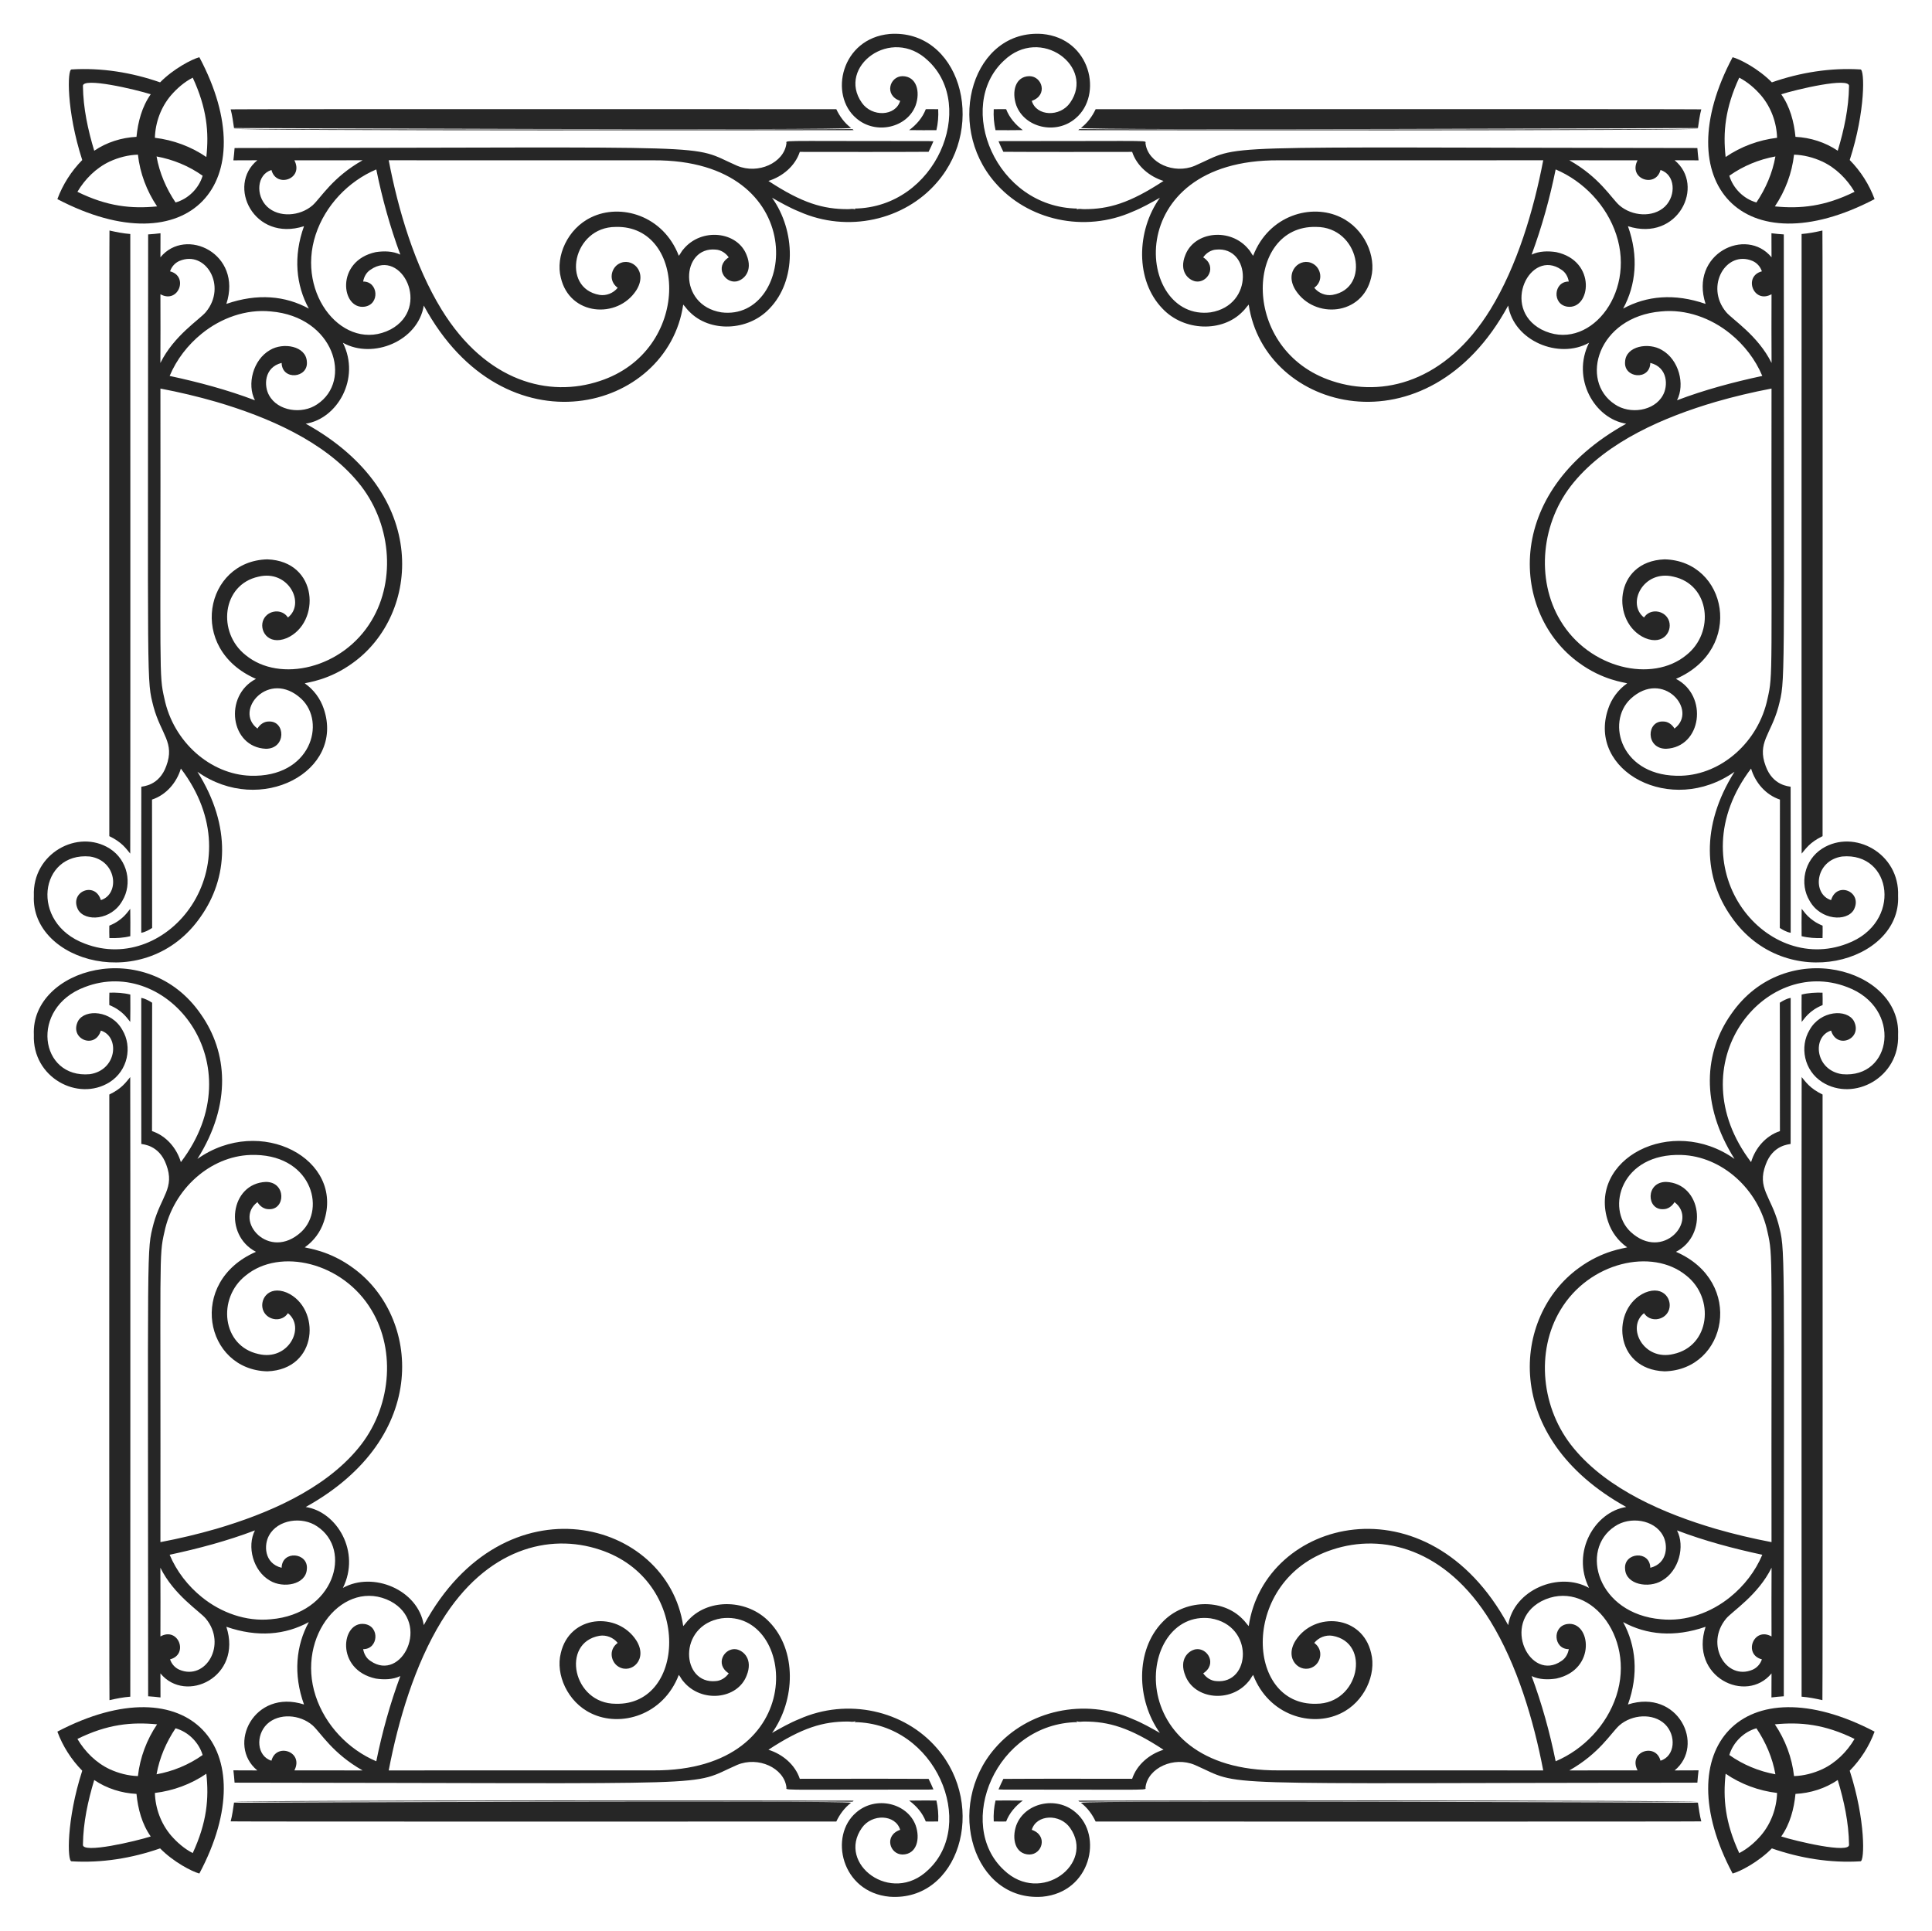 <?xml version="1.0" encoding="UTF-8"?>
<svg enable-background="new 0 0 1658.856 1658.007" version="1.1" viewBox="0 0 1658.9 1658" xml:space="preserve" xmlns="http://www.w3.org/2000/svg">

	<path d="m763.85 29.172c59.156-4.364 84.324 77.226 40.654 127.51-27.973 32.497-76.709 43.569-118.33 25.013-8.091-3.254-15.678-7.605-23.258-11.869 20.259 28.401 21.238 71.081-2.303 95.27-18.458 19.473-51.379 20.49-68.806 2.413-1.938-1.792-3.352-4.046-5.173-5.947-13.291 91.731-153.43 129.04-222.77 0.841-4.835 30.352-43.538 46.409-69.44 31.948 15.388 30.91-5.009 65.355-31.917 69.501 108.25 60.011 97.565 164.08 40.782 205.19-20.642 15.224-39.622 16.951-41.605 17.787 7.599 5.301 13.424 13.077 16.324 21.881 18.264 53.565-54.136 92.472-108.49 54.048 29.733 47.241 25.82 91.832 2.858 124.37-46.601 67.64-145.93 39.096-143.31-17.787-1.431-36.67 37.881-57.721 65.034-40.704 15.806 10.022 19.606 30.531 10.98 44.841-9.391 16.947-32.003 18.269-38.029 7.733-7.911-15.353 14.574-24.824 19.548-8.245 16.472-5.136 13.875-33.97-9.426-37.444-43.219-3.988-52.06 57.039-4.363 74.814 71.162 27.473 146.62-65.958 82.486-150.34-3.564 12.071-12.655 22.668-24.775 26.64 0.146 36.749-0.061 73.498 0.103 110.25-2.858 1.821-5.953 3.583-9.334 4.132 0.012-41.8-0.074-83.601 0.043-125.4 1.329-0.443 15.309-0.752 21.443-17.841 7.493-20.017-4.427-26.971-10.908-50.618-6.162-24.566-4.718-6.679-4.673-405.86 3.541-0.274 7.087-0.506 10.603-0.994-0.097 6.879 0.043 13.764-0.066 20.645 21.764-26.537 70.669-3.039 56.626 40.027 26.819-9.277 50.645-6.965 70.804 4.033-10.988-20.047-13.516-44.818-4.132-70.761-43.01 13.779-66.662-34.873-40.082-56.626-6.855 0.128-13.704-0.031-20.559 0.074 0.329-3.527 0.852-7.038 1.029-10.578 432.2-0.388 388.25-3.727 431.5 15.221 18.135 7.633 40.031-2.561 42.288-18.816 1.264-3.373-14.504-2.295 110.05-2.358 5.399 0.08 10.815-0.171 16.215 0.158-1.261 3.064-2.687 6.062-4.156 9.031-36.852 0.232-73.724 0.085-110.58 0.074-4.052 12.217-14.874 21.186-26.939 24.952 29.019 19.058 47.023 24.271 68.215 24.227 2.103 0.091 4.393-0.78 6.337 0.372 0.451-0.268-0.652-0.677-0.755-0.877 70.482-0.939 105.41-87.933 63.26-127.03-31.555-30.32-78.544 5.373-56.857 36.152 8.679 12.482 28.955 11.735 32.922-1.615-14.021-4.773-9.072-21.099 1.998-21.205 12.191 0.14 15.428 13.358 11.285 25.086-7.15 19.204-34.196 25.599-50.947 11.089-23.676-19.968-13.035-68.558 28.597-72.411m-511.1 108.48c8.375 16.116-15.625 24.097-19.682 8.33-12.638 3.893-13.712 21.761-3.821 31.393 10.251 9.779 28.387 8.35 39.168-1.078 7.096-6.404 16.971-23.99 42.94-38.675-19.533 0.104-39.069 0.03-58.605 0.03m81.006-0.018c8.255 43.217 22.445 90.778 45.346 128.14 38.518 62.595 92.642 75.8 135.78 61.451 79.417-25.903 75.026-134.07 13.826-132.35-36.945-0.053-47.426 52.532-13.947 58.38 5.831 0.932 11.918-1.511 15.593-6.112-8.43-6.22-5.483-17.029 0.981-20.583 10.891-6.307 25.434 6.499 14.91 22.88-16.135 24.678-57.192 21.82-64.717-11.054-4.687-18.066 5.66-42.067 26.164-51.787 24.952-12.128 61.724-1.884 75.156 33.068 1.511-1.798 2.383-4.058 4.046-5.752 15.282-18.534 46.19-15.413 54.139 5.039 5.735 14.022-2.496 21.54-8.866 22.722-10.135 1.595-18.765-12.757-6.453-20.668-2.541-3.644-6.55-6.35-11.054-6.654-29.787-3.016-33.104 47.779 4.71 53.877 64.119 8.274 78.234-131.35-58.35-130.56-75.752-0.021-151.5 0.046-227.26-0.033m-62.731 63.883c-17.033 51.809 24.756 101.76 64.37 81.376 35.056-18.852 9.339-69.828-17.238-51.293-3.546 2.2-5.679 6.136-6.344 10.176 13.061-0.131 14.532 19.608 1.255 21.577-20.063 2.847-25.478-39.336 9.573-46.846 7.031-1.072 14.538-0.951 21.083 2.138-8.823-23.795-15.611-48.307-20.645-73.162-24.146 10.273-43.822 31.033-52.054 56.034m-116.94 22.557c-3.839 1.621-6.794 4.99-8.08 8.939 16.245 4.177 7.131 28.259-8.281 19.663 0.043 19.682 0.109 39.362-0.031 59.038 11.546-23.536 33.83-37.452 39.01-43.714 18.474-22.192-0.029-53.453-22.618-43.926m19.115 62.439c-11.918 9.646-21.619 22.155-27.554 36.316 24.837 5.325 49.459 11.888 73.23 20.912-7.05-13.682-1.668-34.823 12.955-43.159 11.317-6.825 30.909-3.524 31.625 9.951 1.45 14.24-21.285 16.513-21.662 1.103-15.309 3.867-15.253 20.049-10.766 27.816 7.41 13.653 28.312 16.596 41.239 7.763 30.699-20.202 14.736-75.163-39.698-79.774-21.341-2.164-42.893 5.672-59.369 19.072m-35.476 47.155c0.327 247.94-1.414 245.21 3.4 266.17 7.74 37.412 39.625 65.117 73.784 66.314 51.878 1.766 65.444-45.737 43.756-66.082-27.795-25.654-58.355 10.092-37.615 25.573 1.986-3.424 5.655-6.136 9.725-6.056 14.358-0.743 15.174 23.342-2.461 23.423-30.674-1.302-36.538-45.612-8.543-60.032-59.411-25.805-43.764-101.41 9.786-102.64 43.995 1.618 46.005 54.601 16.75 67.581-16.535 6.839-24.297-7.176-20.023-16.007 3.82-8.031 15.79-9.561 20.919-1.64 15.364-12.099 0.395-41.346-25.306-35.061-31.43 6.833-35.632 48.012-10.968 67.374 29.238 24.081 83.518 11.622 108.11-29.742 21.178-35.206 16.779-84.653-11.571-118.7-29.272-35.405-77.877-56.133-121.76-69.049-15.799-4.555-31.824-8.369-47.978-11.429z" enable-background="new    " opacity=".85"/>
	<path d="m895 1628.8c-59.156 4.365-84.324-77.226-40.654-127.51 27.973-32.497 76.709-43.569 118.33-25.013 8.091 3.254 15.678 7.604 23.258 11.869-20.259-28.401-21.238-71.081 2.303-95.27 18.458-19.473 51.379-20.49 68.806-2.413 1.938 1.792 3.352 4.046 5.173 5.947 13.291-91.731 153.43-129.04 222.77-0.841 4.835-30.352 43.538-46.409 69.44-31.948-15.389-30.91 5.009-65.355 31.917-69.501-108.25-60.01-97.565-164.08-40.782-205.19 20.642-15.224 39.622-16.951 41.605-17.787-7.599-5.301-13.424-13.077-16.324-21.881-18.264-53.565 54.136-92.472 108.49-54.048-29.733-47.241-25.82-91.832-2.858-124.37 46.601-67.64 145.93-39.096 143.31 17.787 1.431 36.67-37.881 57.721-65.034 40.704-15.807-10.022-19.606-30.531-10.98-44.841 9.391-16.947 32.003-18.269 38.029-7.733 7.911 15.353-14.574 24.824-19.548 8.245-16.472 5.136-13.875 33.97 9.426 37.444 43.219 3.988 52.06-57.039 4.363-74.814-71.162-27.473-146.62 65.958-82.486 150.34 3.564-12.071 12.655-22.668 24.775-26.64-0.146-36.749 0.061-73.498-0.103-110.25 2.858-1.821 5.953-3.583 9.335-4.132-0.012 41.8 0.074 83.601-0.043 125.4-1.328 0.443-15.309 0.752-21.443 17.841-7.493 20.017 4.427 26.971 10.908 50.618 6.162 24.566 4.718 6.678 4.673 405.86-3.541 0.274-7.087 0.506-10.603 0.994 0.097-6.879-0.043-13.764 0.067-20.645-21.764 26.537-70.669 3.039-56.626-40.027-26.819 9.278-50.645 6.965-70.804-4.033 10.988 20.047 13.516 44.818 4.132 70.761 43.01-13.779 66.662 34.873 40.082 56.625 6.855-0.128 13.704 0.031 20.559-0.074-0.329 3.527-0.852 7.038-1.029 10.578-432.2 0.388-388.25 3.727-431.5-15.221-18.135-7.633-40.031 2.561-42.288 18.816-1.264 3.373 14.504 2.295-110.05 2.358-5.399-0.08-10.815 0.171-16.215-0.158 1.261-3.064 2.687-6.062 4.156-9.031 36.852-0.232 73.724-0.086 110.58-0.074 4.052-12.217 14.874-21.186 26.939-24.952-29.019-19.058-47.023-24.271-68.215-24.227-2.103-0.091-4.393 0.78-6.337-0.372-0.451 0.268 0.652 0.677 0.755 0.877-70.484 0.934-105.41 87.928-63.261 127.03 31.555 30.32 78.544-5.372 56.857-36.152-8.679-12.482-28.955-11.735-32.922 1.615 14.021 4.773 9.072 21.099-1.998 21.205-12.191-0.14-15.428-13.358-11.285-25.086 7.15-19.204 34.196-25.599 50.947-11.089 23.674 19.974 13.033 68.564-28.598 72.417m511.1-108.48c-8.375-16.116 15.625-24.097 19.682-8.33 12.637-3.893 13.712-21.761 3.821-31.393-10.251-9.779-28.387-8.35-39.168 1.078-7.096 6.404-16.971 23.99-42.94 38.675 19.533-0.103 39.069-0.03 58.605-0.03m-81.006 0.018c-8.255-43.218-22.445-90.778-45.346-128.14-38.518-62.595-92.642-75.8-135.78-61.451-79.417 25.903-75.026 134.07-13.826 132.35 36.945 0.053 47.426-52.532 13.947-58.38-5.831-0.932-11.918 1.511-15.593 6.112 8.43 6.22 5.483 17.029-0.981 20.583-10.891 6.307-25.434-6.499-14.91-22.88 16.135-24.678 57.192-21.82 64.717 11.054 4.688 18.066-5.66 42.067-26.164 51.787-24.952 12.128-61.724 1.884-75.156-33.068-1.511 1.798-2.383 4.058-4.046 5.752-15.281 18.534-46.19 15.413-54.139-5.039-5.735-14.022 2.496-21.54 8.865-22.722 10.135-1.595 18.765 12.757 6.453 20.668 2.541 3.644 6.55 6.35 11.054 6.654 29.787 3.016 33.104-47.779-4.71-53.877-64.119-8.274-78.234 131.35 58.349 130.56 75.754 0.021 151.51-0.045 227.26 0.033m62.731-63.882c17.033-51.809-24.756-101.76-64.37-81.376-35.056 18.852-9.339 69.828 17.238 51.293 3.546-2.2 5.679-6.136 6.344-10.176-13.061 0.131-14.532-19.608-1.255-21.577 20.063-2.847 25.478 39.336-9.573 46.846-7.031 1.072-14.538 0.951-21.083-2.138 8.823 23.794 15.611 48.307 20.645 73.162 24.147-10.274 43.822-31.033 52.054-56.034m116.94-22.558c3.839-1.621 6.794-4.99 8.08-8.939-16.245-4.177-7.131-28.259 8.281-19.663-0.043-19.682-0.109-39.362 0.031-59.038-11.546 23.536-33.829 37.452-39.01 43.714-18.475 22.193 0.028 53.453 22.618 43.926m-19.116-62.438c11.918-9.646 21.619-22.155 27.553-36.316-24.837-5.325-49.459-11.888-73.23-20.912 7.05 13.682 1.668 34.823-12.954 43.159-11.317 6.824-30.909 3.524-31.625-9.951-1.45-14.24 21.285-16.513 21.662-1.103 15.309-3.867 15.253-20.049 10.766-27.816-7.41-13.653-28.312-16.596-41.239-7.763-30.699 20.202-14.736 75.163 39.698 79.774 21.341 2.164 42.893-5.672 59.369-19.072m35.476-47.156c-0.327-247.94 1.414-245.21-3.401-266.17-7.74-37.412-39.625-65.117-73.784-66.314-51.878-1.766-65.443 45.737-43.756 66.082 27.795 25.654 58.355-10.092 37.615-25.573-1.986 3.424-5.655 6.136-9.725 6.056-14.358 0.743-15.174-23.342 2.461-23.423 30.674 1.302 36.538 45.612 8.543 60.032 59.411 25.805 43.764 101.41-9.786 102.64-43.995-1.618-46.005-54.601-16.75-67.581 16.535-6.839 24.297 7.176 20.022 16.007-3.819 8.031-15.79 9.561-20.919 1.64-15.364 12.099-0.395 41.346 25.306 35.061 31.43-6.833 35.632-48.012 10.968-67.374-29.238-24.081-83.518-11.622-108.11 29.742-21.178 35.206-16.779 84.653 11.571 118.7 29.271 35.405 77.877 56.133 121.76 69.049 15.801 4.556 31.826 8.369 47.98 11.429z" enable-background="new    " opacity=".85"/>
	<path d="m895 29.172c-59.156-4.364-84.324 77.226-40.654 127.51 27.973 32.497 76.709 43.569 118.33 25.013 8.091-3.254 15.678-7.605 23.258-11.869-20.259 28.401-21.238 71.081 2.303 95.27 18.458 19.473 51.379 20.49 68.806 2.413 1.938-1.792 3.352-4.046 5.173-5.947 13.291 91.731 153.43 129.04 222.77 0.841 4.835 30.352 43.538 46.409 69.44 31.948-15.389 30.91 5.009 65.355 31.917 69.501-108.25 60.011-97.565 164.08-40.782 205.19 20.642 15.224 39.622 16.951 41.605 17.787-7.599 5.301-13.424 13.077-16.324 21.881-18.264 53.565 54.136 92.472 108.49 54.048-29.733 47.241-25.82 91.832-2.858 124.37 46.601 67.64 145.93 39.096 143.31-17.787 1.431-36.67-37.881-57.721-65.034-40.704-15.807 10.022-19.606 30.531-10.98 44.841 9.391 16.947 32.003 18.269 38.029 7.733 7.911-15.353-14.574-24.824-19.548-8.245-16.472-5.136-13.875-33.97 9.426-37.444 43.219-3.988 52.06 57.039 4.363 74.814-71.162 27.473-146.62-65.958-82.486-150.34 3.564 12.071 12.655 22.668 24.775 26.64-0.146 36.749 0.061 73.498-0.103 110.25 2.858 1.821 5.953 3.583 9.335 4.132-0.012-41.8 0.074-83.601-0.043-125.4-1.328-0.443-15.309-0.752-21.443-17.841-7.493-20.017 4.427-26.971 10.908-50.618 6.162-24.566 4.718-6.679 4.673-405.86-3.541-0.274-7.087-0.506-10.603-0.994 0.097 6.879-0.043 13.764 0.067 20.645-21.764-26.537-70.669-3.039-56.626 40.027-26.819-9.277-50.645-6.965-70.804 4.033 10.988-20.047 13.516-44.818 4.132-70.761 43.01 13.779 66.662-34.873 40.082-56.626 6.855 0.128 13.704-0.031 20.559 0.074-0.329-3.527-0.852-7.038-1.029-10.578-432.2-0.388-388.25-3.727-431.5 15.221-18.135 7.633-40.031-2.561-42.288-18.816-1.264-3.373 14.504-2.295-110.05-2.358-5.399 0.08-10.815-0.171-16.215 0.158 1.261 3.064 2.687 6.062 4.156 9.031 36.852 0.232 73.724 0.085 110.58 0.074 4.052 12.217 14.874 21.186 26.939 24.952-29.019 19.058-47.023 24.271-68.215 24.227-2.103 0.091-4.393-0.78-6.337 0.372-0.451-0.268 0.652-0.677 0.755-0.877-70.484-0.934-105.41-87.929-63.261-127.03 31.555-30.32 78.544 5.373 56.857 36.152-8.679 12.482-28.955 11.735-32.922-1.615 14.021-4.773 9.072-21.099-1.998-21.205-12.191 0.14-15.428 13.358-11.285 25.086 7.15 19.204 34.196 25.599 50.947 11.089 23.674-19.973 13.033-68.563-28.598-72.416m511.1 108.48c-8.375 16.116 15.625 24.097 19.682 8.33 12.637 3.893 13.712 21.761 3.821 31.393-10.251 9.779-28.387 8.35-39.168-1.078-7.096-6.404-16.971-23.99-42.94-38.675 19.533 0.104 39.069 0.03 58.605 0.03m-81.006-0.018c-8.255 43.217-22.445 90.778-45.346 128.14-38.518 62.595-92.642 75.8-135.78 61.451-79.417-25.903-75.026-134.07-13.826-132.35 36.945-0.053 47.426 52.532 13.947 58.38-5.831 0.932-11.918-1.511-15.593-6.112 8.43-6.22 5.483-17.029-0.981-20.583-10.891-6.307-25.434 6.499-14.91 22.88 16.135 24.678 57.192 21.82 64.717-11.054 4.688-18.066-5.66-42.067-26.164-51.787-24.952-12.128-61.724-1.884-75.156 33.068-1.511-1.798-2.383-4.058-4.046-5.752-15.281-18.534-46.19-15.413-54.139 5.039-5.735 14.022 2.496 21.54 8.865 22.722 10.135 1.595 18.765-12.757 6.453-20.668 2.541-3.644 6.55-6.35 11.054-6.654 29.787-3.016 33.104 47.779-4.71 53.877-64.119 8.274-78.234-131.35 58.349-130.56 75.754-0.021 151.51 0.046 227.26-0.033m62.731 63.883c17.033 51.809-24.756 101.76-64.37 81.376-35.056-18.852-9.339-69.828 17.238-51.293 3.546 2.2 5.679 6.136 6.344 10.176-13.061-0.131-14.532 19.608-1.255 21.577 20.063 2.847 25.478-39.336-9.573-46.846-7.031-1.072-14.538-0.951-21.083 2.138 8.823-23.795 15.611-48.307 20.645-73.162 24.147 10.273 43.822 31.033 52.054 56.034m116.94 22.557c3.839 1.621 6.794 4.99 8.08 8.939-16.245 4.177-7.131 28.259 8.281 19.663-0.043 19.682-0.109 39.362 0.031 59.038-11.546-23.536-33.829-37.452-39.01-43.714-18.475-22.192 0.028-53.453 22.618-43.926m-19.116 62.439c11.918 9.646 21.619 22.155 27.553 36.316-24.837 5.325-49.459 11.888-73.23 20.912 7.05-13.682 1.668-34.823-12.954-43.159-11.317-6.825-30.909-3.524-31.625 9.951-1.45 14.24 21.285 16.513 21.662 1.103 15.309 3.867 15.253 20.049 10.766 27.816-7.41 13.653-28.312 16.596-41.239 7.763-30.699-20.202-14.736-75.163 39.698-79.774 21.341-2.164 42.893 5.672 59.369 19.072m35.476 47.155c-0.327 247.94 1.414 245.21-3.401 266.17-7.74 37.412-39.625 65.117-73.784 66.314-51.878 1.766-65.443-45.737-43.756-66.082 27.795-25.654 58.355 10.092 37.615 25.573-1.986-3.424-5.655-6.136-9.725-6.056-14.358-0.743-15.174 23.342 2.461 23.423 30.674-1.302 36.538-45.612 8.543-60.032 59.411-25.805 43.764-101.41-9.786-102.64-43.995 1.618-46.005 54.601-16.75 67.581 16.535 6.839 24.297-7.176 20.022-16.007-3.819-8.031-15.79-9.561-20.919-1.64-15.364-12.099-0.395-41.346 25.306-35.061 31.43 6.833 35.632 48.012 10.968 67.374-29.238 24.081-83.518 11.622-108.11-29.742-21.178-35.206-16.779-84.653 11.571-118.7 29.271-35.405 77.877-56.133 121.76-69.049 15.801-4.555 31.826-8.369 47.98-11.429z" enable-background="new    " opacity=".85"/>
	<path d="m763.85 1628.8c59.156 4.365 84.324-77.226 40.654-127.51-27.973-32.497-76.709-43.569-118.33-25.013-8.091 3.254-15.678 7.604-23.258 11.869 20.259-28.401 21.238-71.081-2.303-95.27-18.458-19.473-51.379-20.49-68.806-2.413-1.938 1.792-3.352 4.046-5.173 5.947-13.291-91.731-153.43-129.04-222.77-0.841-4.835-30.352-43.538-46.409-69.44-31.948 15.388-30.91-5.009-65.355-31.917-69.501 108.25-60.01 97.565-164.08 40.782-205.19-20.642-15.224-39.622-16.951-41.605-17.787 7.599-5.301 13.424-13.077 16.324-21.881 18.264-53.565-54.136-92.472-108.49-54.048 29.733-47.241 25.82-91.832 2.858-124.37-46.601-67.64-145.93-39.096-143.31 17.787-1.431 36.67 37.881 57.721 65.034 40.704 15.806-10.022 19.606-30.531 10.98-44.841-9.391-16.947-32.003-18.269-38.029-7.733-7.911 15.353 14.574 24.824 19.548 8.245 16.472 5.136 13.875 33.97-9.426 37.444-43.219 3.988-52.06-57.039-4.363-74.814 71.162-27.473 146.62 65.958 82.486 150.34-3.564-12.071-12.655-22.668-24.775-26.64 0.146-36.749-0.061-73.498 0.103-110.25-2.858-1.821-5.953-3.583-9.334-4.132 0.012 41.8-0.074 83.601 0.043 125.4 1.329 0.443 15.309 0.752 21.443 17.841 7.493 20.017-4.427 26.971-10.908 50.618-6.162 24.566-4.718 6.678-4.673 405.86 3.541 0.274 7.087 0.506 10.603 0.994-0.097-6.879 0.043-13.764-0.066-20.645 21.764 26.537 70.669 3.039 56.626-40.027 26.819 9.278 50.645 6.965 70.804-4.033-10.988 20.047-13.516 44.818-4.132 70.761-43.01-13.779-66.662 34.873-40.082 56.625-6.855-0.128-13.704 0.031-20.559-0.074 0.329 3.527 0.852 7.038 1.029 10.578 432.2 0.388 388.25 3.727 431.5-15.221 18.135-7.633 40.031 2.561 42.288 18.816 1.264 3.373-14.504 2.295 110.05 2.358 5.399-0.08 10.815 0.171 16.215-0.158-1.261-3.064-2.687-6.062-4.156-9.031-36.852-0.232-73.724-0.086-110.58-0.074-4.052-12.217-14.874-21.186-26.939-24.952 29.019-19.058 47.023-24.271 68.215-24.227 2.103-0.091 4.393 0.78 6.337-0.372 0.451 0.268-0.652 0.677-0.755 0.877 70.484 0.934 105.41 87.928 63.261 127.03-31.555 30.32-78.544-5.372-56.857-36.152 8.679-12.482 28.955-11.735 32.922 1.615-14.021 4.773-9.072 21.099 1.998 21.205 12.191-0.14 15.428-13.358 11.285-25.086-7.15-19.204-34.196-25.599-50.947-11.089-23.677 19.974-13.036 68.564 28.596 72.417m-511.1-108.48c8.375-16.116-15.625-24.097-19.682-8.33-12.638-3.893-13.712-21.761-3.821-31.393 10.251-9.779 28.387-8.35 39.168 1.078 7.096 6.404 16.971 23.99 42.94 38.675-19.533-0.103-39.069-0.03-58.605-0.03m81.006 0.018c8.255-43.218 22.445-90.778 45.346-128.14 38.518-62.595 92.642-75.8 135.78-61.451 79.417 25.903 75.026 134.07 13.826 132.35-36.945 0.053-47.426-52.532-13.947-58.38 5.831-0.932 11.918 1.511 15.593 6.112-8.43 6.22-5.483 17.029 0.981 20.583 10.891 6.307 25.434-6.499 14.91-22.88-16.135-24.678-57.192-21.82-64.717 11.054-4.687 18.066 5.66 42.067 26.164 51.787 24.952 12.128 61.724 1.884 75.156-33.068 1.511 1.798 2.383 4.058 4.046 5.752 15.282 18.534 46.19 15.413 54.139-5.039 5.735-14.022-2.496-21.54-8.866-22.722-10.135-1.595-18.765 12.757-6.453 20.668-2.541 3.644-6.55 6.35-11.054 6.654-29.787 3.016-33.104-47.779 4.71-53.877 64.119-8.274 78.234 131.35-58.35 130.56-75.752 0.021-151.5-0.045-227.26 0.033m-62.731-63.882c-17.033-51.809 24.756-101.76 64.37-81.376 35.056 18.852 9.339 69.828-17.238 51.293-3.546-2.2-5.679-6.136-6.344-10.176 13.061 0.131 14.532-19.608 1.255-21.577-20.063-2.847-25.478 39.336 9.573 46.846 7.031 1.072 14.538 0.951 21.083-2.138-8.823 23.794-15.611 48.307-20.645 73.162-24.146-10.274-43.822-31.033-52.054-56.034m-116.94-22.558c-3.839-1.621-6.794-4.99-8.08-8.939 16.245-4.177 7.131-28.259-8.281-19.663 0.043-19.682 0.109-39.362-0.031-59.038 11.546 23.536 33.83 37.452 39.01 43.714 18.474 22.193-0.029 53.453-22.618 43.926m19.115-62.438c-11.918-9.646-21.619-22.155-27.554-36.316 24.837-5.325 49.459-11.888 73.23-20.912-7.05 13.682-1.668 34.823 12.955 43.159 11.317 6.824 30.909 3.524 31.625-9.951 1.45-14.24-21.285-16.513-21.662-1.103-15.309-3.867-15.253-20.049-10.766-27.816 7.41-13.653 28.312-16.596 41.239-7.763 30.699 20.202 14.736 75.163-39.698 79.774-21.341 2.164-42.893-5.672-59.369-19.072m-35.476-47.156c0.327-247.94-1.414-245.21 3.4-266.17 7.74-37.412 39.625-65.117 73.784-66.314 51.878-1.766 65.444 45.737 43.756 66.082-27.795 25.654-58.355-10.092-37.615-25.573 1.986 3.424 5.655 6.136 9.725 6.056 14.358 0.743 15.174-23.342-2.461-23.423-30.674 1.302-36.538 45.612-8.543 60.032-59.411 25.805-43.764 101.41 9.786 102.64 43.995-1.618 46.005-54.601 16.75-67.581-16.535-6.839-24.297 7.176-20.023 16.007 3.82 8.031 15.79 9.561 20.919 1.64 15.364 12.099 0.395 41.346-25.306 35.061-31.43-6.833-35.632-48.012-10.968-67.374 29.238-24.081 83.518-11.622 108.11 29.742 21.178 35.206 16.779 84.653-11.571 118.7-29.272 35.405-77.877 56.133-121.76 69.049-15.799 4.556-31.824 8.369-47.978 11.429z" enable-background="new    " opacity=".85"/>
	<path d="m137.47 70.716c11.607-11.779 27.373-19.894 33.702-21.577 57.299 107.55-9.134 180.88-121.91 121.85 4.619-12.534 11.992-24.05 21.351-33.568-13.68-42.287-12.875-77.956-9.207-77.788 25.769-1.601 51.738 2.598 76.063 11.085m9.22 11.292c-8.519 10.091-13.308 23.155-13.692 36.316 15.745 1.883 31.082 7.525 44.171 16.507 2.335-21.169 0.511-41.789-11.681-68.148-7.215 3.734-13.51 9.182-18.798 15.325m-75.473-7.99c0.237 18.853 4.278 37.438 9.688 55.425 10.651-7.263 23.447-11.291 36.286-11.937 1.261-12.869 4.686-25.872 12.235-36.554-12.436-3.973-59.361-15.169-58.209-6.934m22.954 64.694c-11.669 5.496-21.162 14.965-27.701 25.995 25.684 12.657 46.348 14.677 68.415 12.534-8.92-13.217-14.697-28.584-16.458-44.439-8.383 0.254-16.651 2.418-24.256 5.91m40.253-4.37c2.498 14.155 8.305 27.603 16.312 39.51 10.931-3.035 19.999-12.101 23.264-22.948-11.742-8.341-25.409-13.99-39.576-16.562z" enable-background="new    " opacity=".85"/>
	<path d="m1521.4 1587.3c-11.607 11.779-27.373 19.894-33.703 21.577-57.299-107.55 9.134-180.88 121.91-121.85-4.619 12.534-11.992 24.05-21.351 33.568 13.68 42.287 12.875 77.957 9.208 77.788-25.768 1.601-51.738-2.597-76.063-11.085m-9.22-11.291c8.519-10.091 13.308-23.155 13.692-36.316-15.745-1.883-31.082-7.525-44.171-16.507-2.335 21.169-0.51 41.789 11.681 68.148 7.215-3.735 13.51-9.182 18.798-15.325m75.473 7.989c-0.237-18.853-4.278-37.438-9.688-55.425-10.651 7.263-23.447 11.291-36.286 11.937-1.261 12.869-4.686 25.872-12.235 36.554 12.437 3.973 59.361 15.169 58.209 6.934m-22.954-64.693c11.669-5.496 21.162-14.965 27.701-25.995-25.684-12.656-46.348-14.677-68.415-12.534 8.92 13.217 14.698 28.584 16.458 44.439 8.383-0.255 16.651-2.418 24.256-5.91m-40.253 4.369c-2.498-14.155-8.305-27.603-16.312-39.51-10.931 3.035-19.999 12.101-23.264 22.948 11.743 8.341 25.41 13.991 39.576 16.562z" enable-background="new    " opacity=".85"/>
	<path d="m1521.4 70.716c-11.607-11.779-27.373-19.894-33.703-21.577-57.299 107.55 9.134 180.88 121.91 121.85-4.619-12.534-11.992-24.05-21.351-33.568 13.68-42.287 12.875-77.956 9.208-77.788-25.768-1.601-51.738 2.598-76.063 11.085m-9.22 11.292c8.519 10.091 13.308 23.155 13.692 36.316-15.745 1.883-31.082 7.525-44.171 16.507-2.335-21.169-0.51-41.789 11.681-68.148 7.215 3.734 13.51 9.182 18.798 15.325m75.473-7.99c-0.237 18.853-4.278 37.438-9.688 55.425-10.651-7.263-23.447-11.291-36.286-11.937-1.261-12.869-4.686-25.872-12.235-36.554 12.437-3.973 59.361-15.169 58.209-6.934m-22.954 64.694c11.669 5.496 21.162 14.965 27.701 25.995-25.684 12.657-46.348 14.677-68.415 12.534 8.92-13.217 14.698-28.584 16.458-44.439 8.383 0.254 16.651 2.418 24.256 5.91m-40.253-4.37c-2.498 14.155-8.305 27.603-16.312 39.51-10.931-3.035-19.999-12.101-23.264-22.948 11.743-8.341 25.41-13.99 39.576-16.562z" enable-background="new    " opacity=".85"/>
	<path d="m137.47 1587.3c11.607 11.779 27.373 19.894 33.702 21.577 57.299-107.55-9.134-180.88-121.91-121.85 4.619 12.534 11.992 24.05 21.351 33.568-13.68 42.287-12.875 77.957-9.207 77.788 25.769 1.601 51.738-2.597 76.063-11.085m9.22-11.291c-8.519-10.091-13.308-23.155-13.692-36.316 15.745-1.883 31.082-7.525 44.171-16.507 2.335 21.169 0.511 41.789-11.681 68.148-7.215-3.735-13.51-9.182-18.798-15.325m-75.473 7.989c0.237-18.853 4.278-37.438 9.688-55.425 10.651 7.263 23.447 11.291 36.286 11.937 1.261 12.869 4.686 25.872 12.235 36.554-12.436 3.973-59.361 15.169-58.209 6.934m22.954-64.693c-11.669-5.496-21.162-14.965-27.701-25.995 25.684-12.656 46.348-14.677 68.415-12.534-8.92 13.217-14.697 28.584-16.458 44.439-8.383-0.255-16.651-2.418-24.256-5.91m40.253 4.369c2.498-14.155 8.305-27.603 16.312-39.51 10.931 3.035 19.999 12.101 23.264 22.948-11.742 8.341-25.409 13.991-39.576 16.562z" enable-background="new    " opacity=".85"/>
	<path d="m198.06 93.908c2.882-0.298 518.83-0.134 520.03-0.134 2.937 6.221 7.13 11.943 12.674 16.087-3.569 2.335-529.83 0.066-529.83 0.066-0.823-5.356-1.457-10.774-2.876-16.019z" enable-background="new    " opacity=".85"/>
	<path d="m1460.8 1564.1c-2.882 0.298-518.83 0.134-520.03 0.134-2.937-6.221-7.13-11.943-12.674-16.087 3.569-2.335 529.83-0.066 529.83-0.066 0.825 5.356 1.459 10.773 2.877 16.019z" enable-background="new    " opacity=".85"/>
	<path d="m1460.8 93.908c-2.882-0.298-518.83-0.134-520.03-0.134-2.937 6.221-7.13 11.943-12.674 16.087 3.569 2.335 529.83 0.066 529.83 0.066 0.825-5.356 1.459-10.774 2.877-16.019z" enable-background="new    " opacity=".85"/>
	<path d="m198.06 1564.1c2.882 0.298 518.83 0.134 520.03 0.134 2.937-6.221 7.13-11.943 12.674-16.087-3.569-2.335-529.83-0.066-529.83-0.066-0.823 5.356-1.457 10.773-2.876 16.019z" enable-background="new    " opacity=".85"/>
	<path d="m794.93 93.768c3.546-0.037 7.093-0.066 10.639 0.037 0.329 6.033-0.152 12.108-1.529 17.993-7.799-0.031-15.599 0.103-23.398-0.074 6.245-4.6 11.492-10.651 14.288-17.956z" enable-background="new    " opacity=".85"/>
	<path d="m863.92 1564.2c-3.546 0.037-7.093 0.066-10.639-0.037-0.329-6.033 0.152-12.108 1.529-17.993 7.799 0.031 15.599-0.103 23.398 0.074-6.245 4.6-11.492 10.65-14.288 17.956z" enable-background="new    " opacity=".85"/>
	<path d="m863.92 93.768c-3.546-0.037-7.093-0.066-10.639 0.037-0.329 6.033 0.152 12.108 1.529 17.993 7.799-0.031 15.599 0.103 23.398-0.074-6.245-4.6-11.492-10.651-14.288-17.956z" enable-background="new    " opacity=".85"/>
	<path d="m794.93 1564.2c3.546 0.037 7.093 0.066 10.639-0.037 0.329-6.033-0.152-12.108-1.529-17.993-7.799 0.031-15.599-0.103-23.398 0.074 6.245 4.6 11.492 10.65 14.288 17.956z" enable-background="new    " opacity=".85"/>
	<path d="m200.56 110.46c2.059 1.029 529.74 0.771 531.44 0.383 0.329 0.305 0.664 0.609 1.012 0.92-2.736 3e-3 -532.35 0.813-532.45-1.303z" enable-background="new    " opacity=".85"/>
	<path d="m1458.3 1547.6c-2.059-1.029-529.74-0.771-531.44-0.384-0.329-0.305-0.664-0.609-1.012-0.92 2.736-2e-3 532.35-0.812 532.45 1.304z" enable-background="new    " opacity=".85"/>
	<path d="m1458.3 110.46c-2.059 1.029-529.74 0.771-531.44 0.383-0.329 0.305-0.664 0.609-1.012 0.92 2.736 3e-3 532.35 0.813 532.45-1.303z" enable-background="new    " opacity=".85"/>
	<path d="m200.56 1547.6c2.059-1.029 529.74-0.771 531.44-0.384 0.329-0.305 0.664-0.609 1.012-0.92-2.736-2e-3 -532.35-0.812-532.45 1.304z" enable-background="new    " opacity=".85"/>
	<path d="m94.006 197.96c5.879 1.329 11.852 2.535 17.872 2.986 0.033 43.861 0.129 505.5-0.055 532.08-3.442-4.037-6.88-9.651-17.963-14.984 0-1.188-0.182-517.95 0.146-520.08z" enable-background="new    " opacity=".85"/>
	<path d="m1564.8 1460c-5.879-1.329-11.852-2.535-17.872-2.986-0.033-43.861-0.129-505.5 0.055-532.08 3.442 4.037 6.88 9.651 17.963 14.984 0 1.188 0.182 517.95-0.146 520.08z" enable-background="new    " opacity=".85"/>
	<path d="m1564.8 197.96c-5.879 1.329-11.852 2.535-17.872 2.986-0.033 43.861-0.129 505.5 0.055 532.08 3.442-4.037 6.88-9.651 17.963-14.984 0-1.188 0.182-517.95-0.146-520.08z" enable-background="new    " opacity=".85"/>
	<path d="m94.006 1460c5.879-1.329 11.852-2.535 17.872-2.986 0.033-43.861 0.129-505.5-0.055-532.08-3.442 4.037-6.88 9.651-17.963 14.984 0 1.188-0.182 517.95 0.146 520.08z" enable-background="new    " opacity=".85"/>
	<path d="m111.83 780.43c0.195 7.83 0.066 15.672 0.055 23.514-5.868 1.457-11.937 1.798-17.963 1.615-0.14-3.546-0.109-7.099-0.061-10.639 11.773-4.816 15.737-11.956 17.969-14.49z" enable-background="new    " opacity=".85"/>
	<path d="m1547 877.58c-0.195-7.83-0.067-15.672-0.055-23.514 5.868-1.457 11.937-1.798 17.963-1.615 0.14 3.546 0.109 7.099 0.061 10.639-11.773 4.816-15.736 11.957-17.969 14.49z" enable-background="new    " opacity=".85"/>
	<path d="m1547 780.43c-0.195 7.83-0.067 15.672-0.055 23.514 5.868 1.457 11.937 1.798 17.963 1.615 0.14-3.546 0.109-7.099 0.061-10.639-11.773-4.816-15.736-11.956-17.969-14.49z" enable-background="new    " opacity=".85"/>
	<path d="m111.83 877.58c0.195-7.83 0.066-15.672 0.055-23.514-5.868-1.457-11.937-1.798-17.963-1.615-0.14 3.546-0.109 7.099-0.061 10.639 11.773 4.816 15.737 11.957 17.969 14.49z" enable-background="new    " opacity=".85"/>

</svg>
